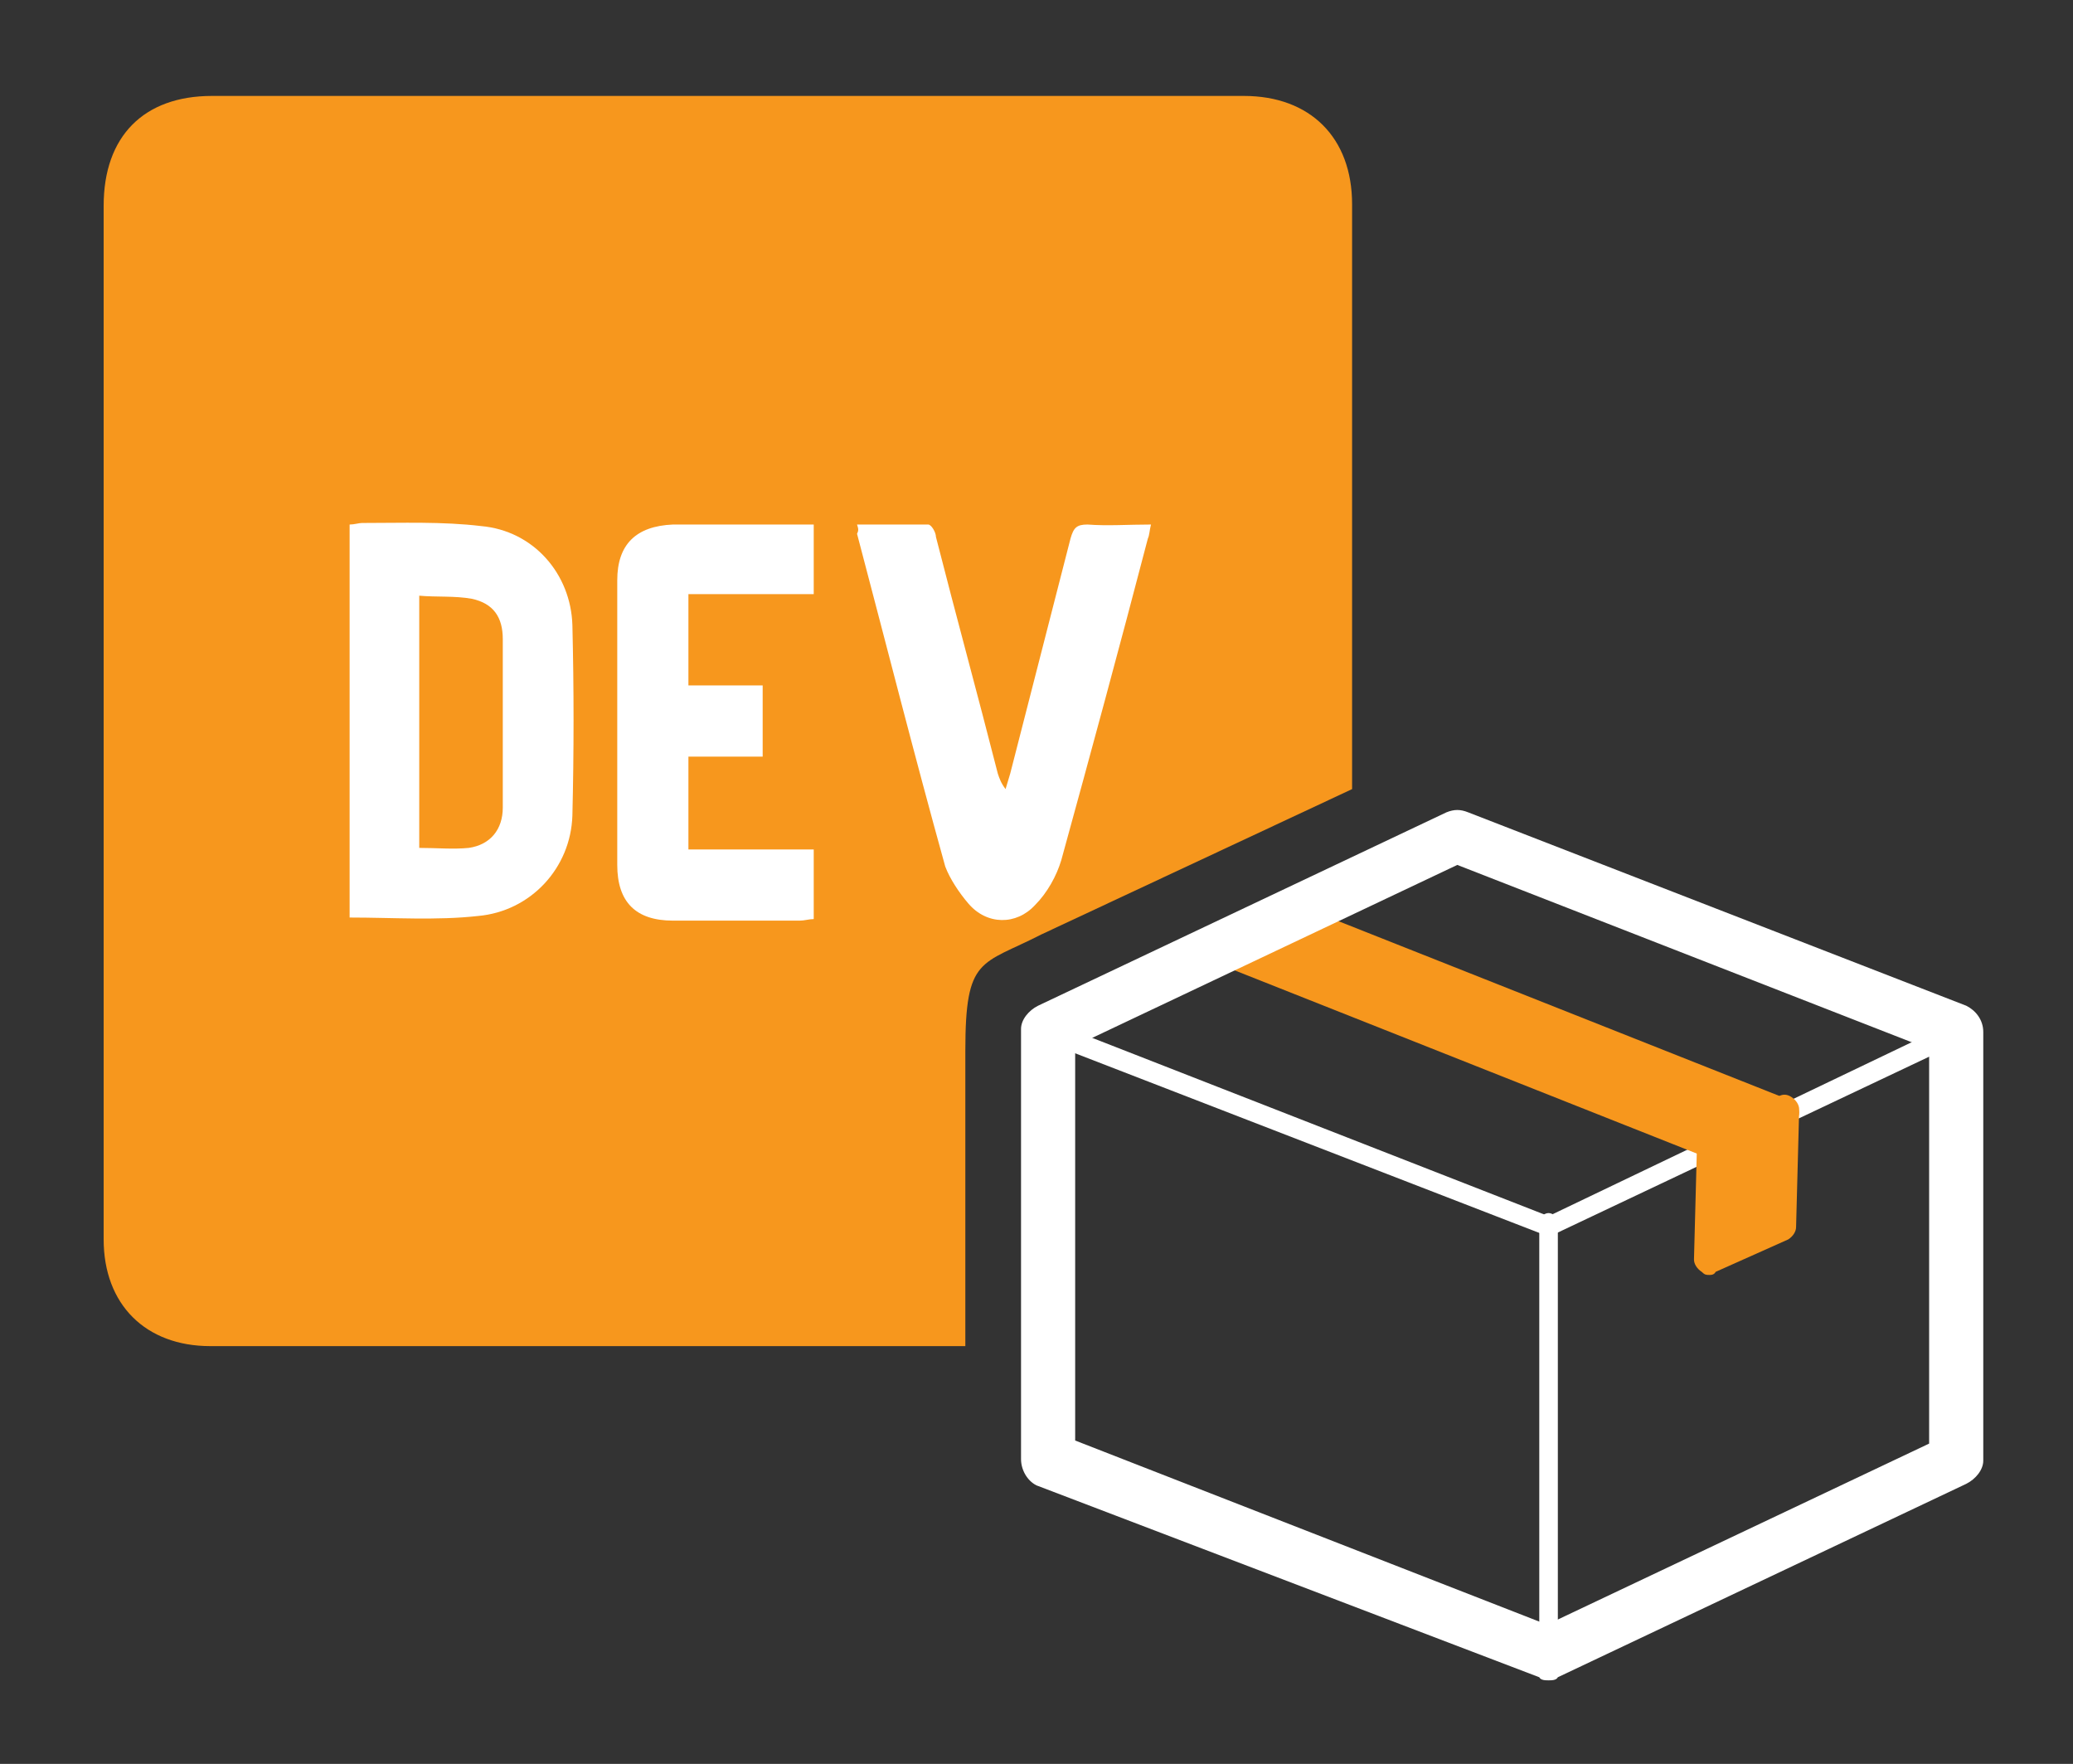 <?xml version="1.0" encoding="utf-8"?>
<!-- Generator: Adobe Illustrator 26.3.1, SVG Export Plug-In . SVG Version: 6.00 Build 0)  -->
<svg version="1.1" id="レイヤー_1" xmlns="http://www.w3.org/2000/svg" xmlns:xlink="http://www.w3.org/1999/xlink" x="0px"
	 y="0px" viewBox="0 0 134 114" style="enable-background:new 0 0 134 114;" xml:space="preserve">
<rect x="0" y="0" width="134" height="114" fill="#333333" stroke="none"/>
<style type="text/css">
	.st0{fill:#FFFFFF;}
	.st1{fill:#F7971D;}
</style>
<g>
	<path class="st0" d="M100.1,79.8c-0.2,0-0.2,0-0.3,0L67.5,67.3c-0.3-0.2-0.5-0.5-0.3-0.9c0.2-0.5,0.5-0.5,0.9-0.3l32,12.5
		l26.1-12.5c0.3-0.2,0.8,0,0.9,0.3c0.2,0.3,0,0.8-0.3,0.9l-26.4,12.5C100.3,79.8,100.1,79.8,100.1,79.8z"/>
	<path class="st0" d="M100.1,107.5c-0.3,0-0.6-0.3-0.6-0.6V79c0-0.3,0.3-0.6,0.6-0.6s0.6,0.3,0.6,0.6v27.7
		C100.7,107.2,100.4,107.5,100.1,107.5z"/>
	<g>
		<polygon class="st1" points="110.6,73.9 77.9,60.9 82.4,58.8 115.2,71.7 		"/>
		<path class="st1" d="M110.6,74.8c-0.2,0-0.2,0-0.3,0l-32.8-13c-0.3-0.2-0.6-0.5-0.6-0.8s0.2-0.6,0.5-0.8l4.7-2.1
			c0.2-0.2,0.5-0.2,0.8,0l32.8,13c0.3,0.2,0.6,0.5,0.6,0.8s-0.2,0.6-0.5,0.8l-4.9,2C110.9,74.8,110.8,74.8,110.6,74.8z M80,60.9
			l30.6,12l2.4-1.2l-30.6-12L80,60.9z"/>
	</g>
	<g>
		<polygon class="st1" points="110.6,73.9 110.5,81.5 115.2,79.3 115.2,71.7 		"/>
		<path class="st1" d="M110.5,82.4c-0.2,0-0.3,0-0.5-0.2c-0.3-0.2-0.5-0.5-0.5-0.8l0.2-7.6c0-0.3,0.2-0.6,0.5-0.8l4.7-2.1
			c0.3-0.2,0.6-0.2,0.9,0c0.3,0.2,0.5,0.5,0.5,0.8l-0.2,7.6c0,0.3-0.2,0.6-0.5,0.8l-4.7,2.1C110.8,82.4,110.6,82.4,110.5,82.4z
			 M111.6,74.5l-0.2,5.6l2.9-1.4l0.2-5.6L111.6,74.5z"/>
	</g>
	<path class="st0" d="M100.1,108.6c-0.2,0-0.5,0-0.6-0.2L67,96C66.4,95.7,66,95,66,94.3V66.5c0-0.6,0.5-1.2,1.1-1.5l26.4-12.5
		c0.5-0.2,0.9-0.2,1.4,0L127.1,65c0.6,0.3,1.1,0.9,1.1,1.7v27.7c0,0.6-0.5,1.2-1.1,1.5l-26.4,12.5
		C100.6,108.6,100.3,108.6,100.1,108.6z M69.5,93.1L100,105l24.7-11.7V67.8L94.2,55.9L69.5,67.6V93.1z M126.3,94.3L126.3,94.3
		L126.3,94.3z"/>
</g>
<g>
	<g>
		<g>
			<g>
				<path class="st1" d="M62.4,73v-5.1c0-6.1,1-5.5,4.9-7.5l20.1-9.4c0-14.3,0-23.5,0-37.8c0-4.3-2.7-7-7-7c-22.2,0-44.5,0-66.7,0
					c-4.4,0-7,2.6-7,7.1c0,22.3,0,44.6,0,66.8c0,4.2,2.7,6.9,6.9,6.9c11.2,0,22.3,0,33.5,0c7.6,0,7.7,0,15.3,0
					C62.4,87,62.4,75,62.4,73z"/>
			</g>
		</g>
	</g>
	<path class="st0" d="M22.6,59.3c0-8.5,0-16.9,0-25.4c0.3,0,0.6-0.1,0.8-0.1c2.6,0,5.2-0.1,7.7,0.2c3.4,0.3,5.8,3.1,5.9,6.4
		c0.1,4.1,0.1,8.2,0,12.3c-0.1,3.4-2.7,6.2-6.1,6.5C28.2,59.5,25.4,59.3,22.6,59.3z M27.1,54.8c1.1,0,2.2,0.1,3.2,0
		c1.4-0.2,2.2-1.2,2.2-2.6c0-3.6,0-7.3,0-10.9c0-1.4-0.6-2.3-2-2.6c-1.1-0.2-2.3-0.1-3.4-0.2C27.1,44,27.1,49.4,27.1,54.8z"/>
	<path class="st0" d="M55.4,33.9c1.6,0,3.1,0,4.6,0c0.2,0,0.5,0.5,0.5,0.8c1.3,5.1,2.7,10.2,4,15.3c0.1,0.3,0.2,0.6,0.5,1
		c0.1-0.3,0.2-0.7,0.3-1c1.3-5.1,2.6-10.1,3.9-15.2c0.2-0.7,0.4-0.9,1.1-0.9c1.3,0.1,2.6,0,4.1,0c-0.1,0.4-0.1,0.7-0.2,0.9
		c-1.8,6.9-3.7,13.9-5.6,20.8c-0.3,1-0.9,2.1-1.7,2.9c-1.2,1.3-3.1,1.3-4.3-0.1c-0.6-0.7-1.2-1.6-1.5-2.4c-2-7.2-3.8-14.3-5.7-21.5
		C55.5,34.3,55.5,34.2,55.4,33.9z"/>
	<path class="st0" d="M52.6,33.9c0,1.6,0,3,0,4.5c-2.7,0-5.3,0-8.1,0c0,2,0,3.9,0,5.9c1.6,0,3.2,0,4.8,0c0,1.5,0,3,0,4.6
		c-1.6,0-3.2,0-4.8,0c0,2,0,3.9,0,6c2.7,0,5.3,0,8.1,0c0,1.5,0,3,0,4.5c-0.3,0-0.6,0.1-0.9,0.1c-2.7,0-5.4,0-8.2,0
		c-2.4,0-3.6-1.2-3.6-3.6c0-6.1,0-12.3,0-18.4c0-2.3,1.2-3.5,3.6-3.6C46.4,33.9,49.4,33.9,52.6,33.9z"/>
</g>
</svg>
